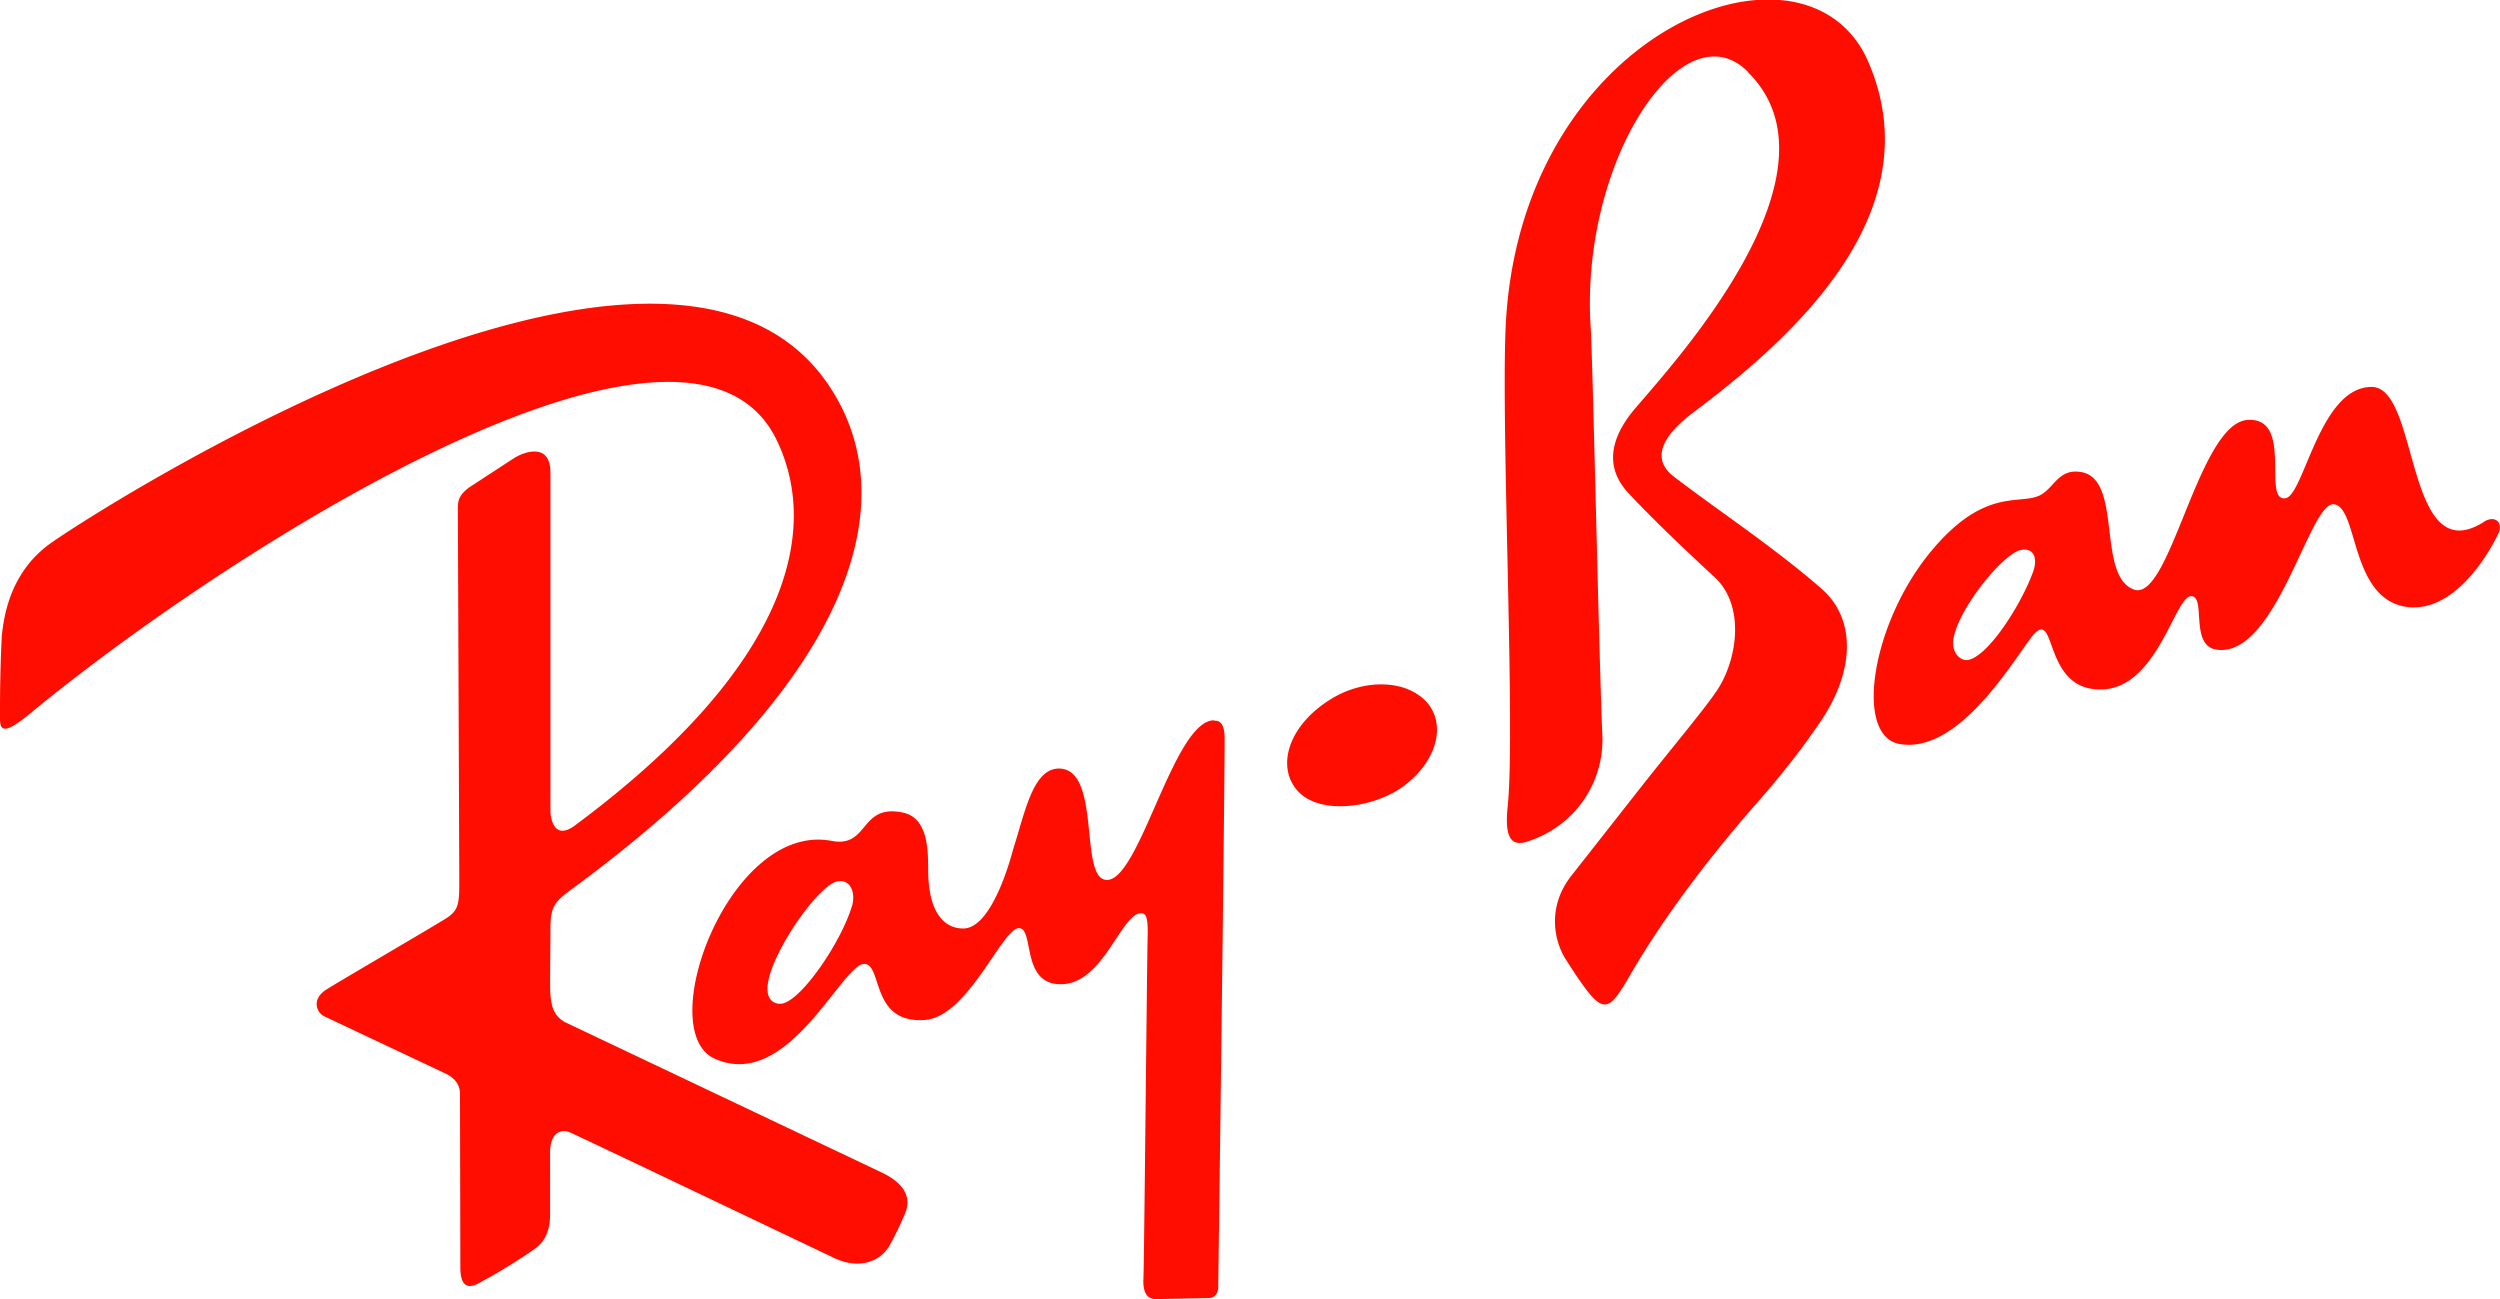 <svg role="img" xmlns="http://www.w3.org/2000/svg" viewBox="0 0 704.9 366.3"><title>Ray-Ban</title><path fill="#ff0d00" d="M342.3 203.1c-11.4 0-21 45.5-30.3 45-7.9-.3-1.3-31.3-13.4-31.4-7.4 0-9.6 12.4-13 23-.2.7-5.6 22.1-14 22.1-5.2 0-9.9-4.2-9.9-16.7 0-5.9-.2-14.6-7.2-16-12.2-2.5-9.4 10-20 8-28.8-5.5-50.5 53.5-33 61.4 21 9.5 36.2-27.7 42.5-26.7 4.8.8 1.7 16.8 16.7 15.8 12.3-.8 22-26.2 26.7-25.9 4.2.3.6 15.3 11.1 15.8 12.4.7 17.5-19.9 23.2-20 1.4 0 2 1 1.9 6.1-.2 7-1 94-1.2 96.9-.3 5.4 2.3 5.8 3.5 5.8l15-.3c2.3-.1 2.7-2.3 2.6-3.6 0-.5 1.7-126.8 1.8-154.2 0-5-2-5-3-5m-102 52c-3 10.4-14.6 27.3-20 27.8-1.6.2-4-.7-3.9-4.4.2-8.7 13.8-28.4 19.4-30 3.8-1 5.5 2.8 4.5 6.7m460-108.1c-22.3 14-18-38.1-31.6-38.1-14.8 0-19.1 31-24.4 31.4-6.5.7 2.4-22.7-10.4-22.1-14.1.5-22 51.8-32.3 47.8-10.5-4-3-31.1-14.8-33.1-6.1-1-7.4 3.9-11 6.2-5.5 3.6-15.3-2.6-30.6 15.3-17.4 20.2-22.7 53-9.5 55.2 17.9 3 34.1-27.5 38.2-31.4 5.8-5.5 2.6 15.8 18 16 16.4.4 21.3-26.6 26-26.3 4.2.2-.6 14.1 7.2 15.1 16.9 2.2 26.1-42 33-41 7 .9 4.4 27.3 21.1 29 14.2 1.3 24-18 25.3-20.9 1.3-3-1-5.1-4.1-3.2Zm-127 13.9c-3.3 9.2-12.6 23.9-18.4 25-2 .3-4.3-1.7-4.2-5 .4-8 13.6-24.7 19-26 3.7-.8 4.9 2.2 3.6 6M159.5 288.3c-4-2-4.1-6-4.3-7.8s0-11.8 0-18.3 1-7.8 5.9-11.4c80.8-59.4 94.7-110.6 72-143-46.7-66.5-207.2 37-219 45.5-12 8.7-13.1 22-13.6 26a435 435 0 0 0-.5 22.3c0 3.5-.2 6.8 8.6-.5 56-46.2 185.5-128.6 210.4-77 12.2 25.3 4 63.5-57.1 108.8-5.2 3.7-6.6-1.1-6.7-4.3v-95.2c.1-9.1-8-5.8-10.6-4l-11.5 7.5c-4.2 2.7-4 4.7-4 7.2l.4 103.7c0 6.4 0 8.6-3.2 10.8-1.8 1.3-28.8 17-34.1 20.3-4.6 2.8-2.9 6.7-.7 7.7l33.7 15.9c4.9 2.2 4.5 5.4 4.5 7l.1 48c.1 8.2 5.1 4.3 7 3.3 1.5-.7 9.3-5.3 14-8.7 4.6-3.2 4.3-8.6 4.3-10.9V325c0-6 3.5-6.7 5.6-5.7 2 .8 63.1 30 74.5 35.4 7.1 3.4 13 .9 15.5-3.3.5-.8 2.4-4.3 4.4-9 2.8-6.4-2.7-10-6.7-11.9zM402.3 198c-6-6.6-18-6.5-27-.9-12.2 7.5-15.4 19.1-9.5 25.8s20.2 5.2 28.9-.5c10-6.7 13.5-17.7 7.6-24.4m90.5-177.7c28.5 28-20 81.1-31.7 94.8-5.2 6.1-10.1 15.2-1.9 24 8.4 8.9 17.1 17 24.3 23.7 8.8 8.2 6.2 23.6.6 31.9-3.7 5.5-12 15.3-21.7 27.6L443 247c-6.7 8.6-5 18.1-1.4 23.7 10.3 16 11.3 15.8 18 4.3 11-19 25.4-36.8 36.4-49.3 10-11.4 15.4-19.5 16.8-21.5 10-14.2 10.9-29.4.8-38.2-13.3-11.6-28.8-21.8-41.5-31.5-7.4-5.6-2.3-12.5 5.6-18.4 28-21 67.2-56.2 49.2-98.4-17.3-41-99-9.4-102.4 75.3-1.2 30.1 2.8 113.6.6 134.5-1.3 12.2 3.3 10.8 7.7 9a30 30 0 0 0 19-29.2c-.9-19.8-2.7-106.2-3.3-115.1-3-46.6 25.9-90.3 44.3-72Z"/></svg>